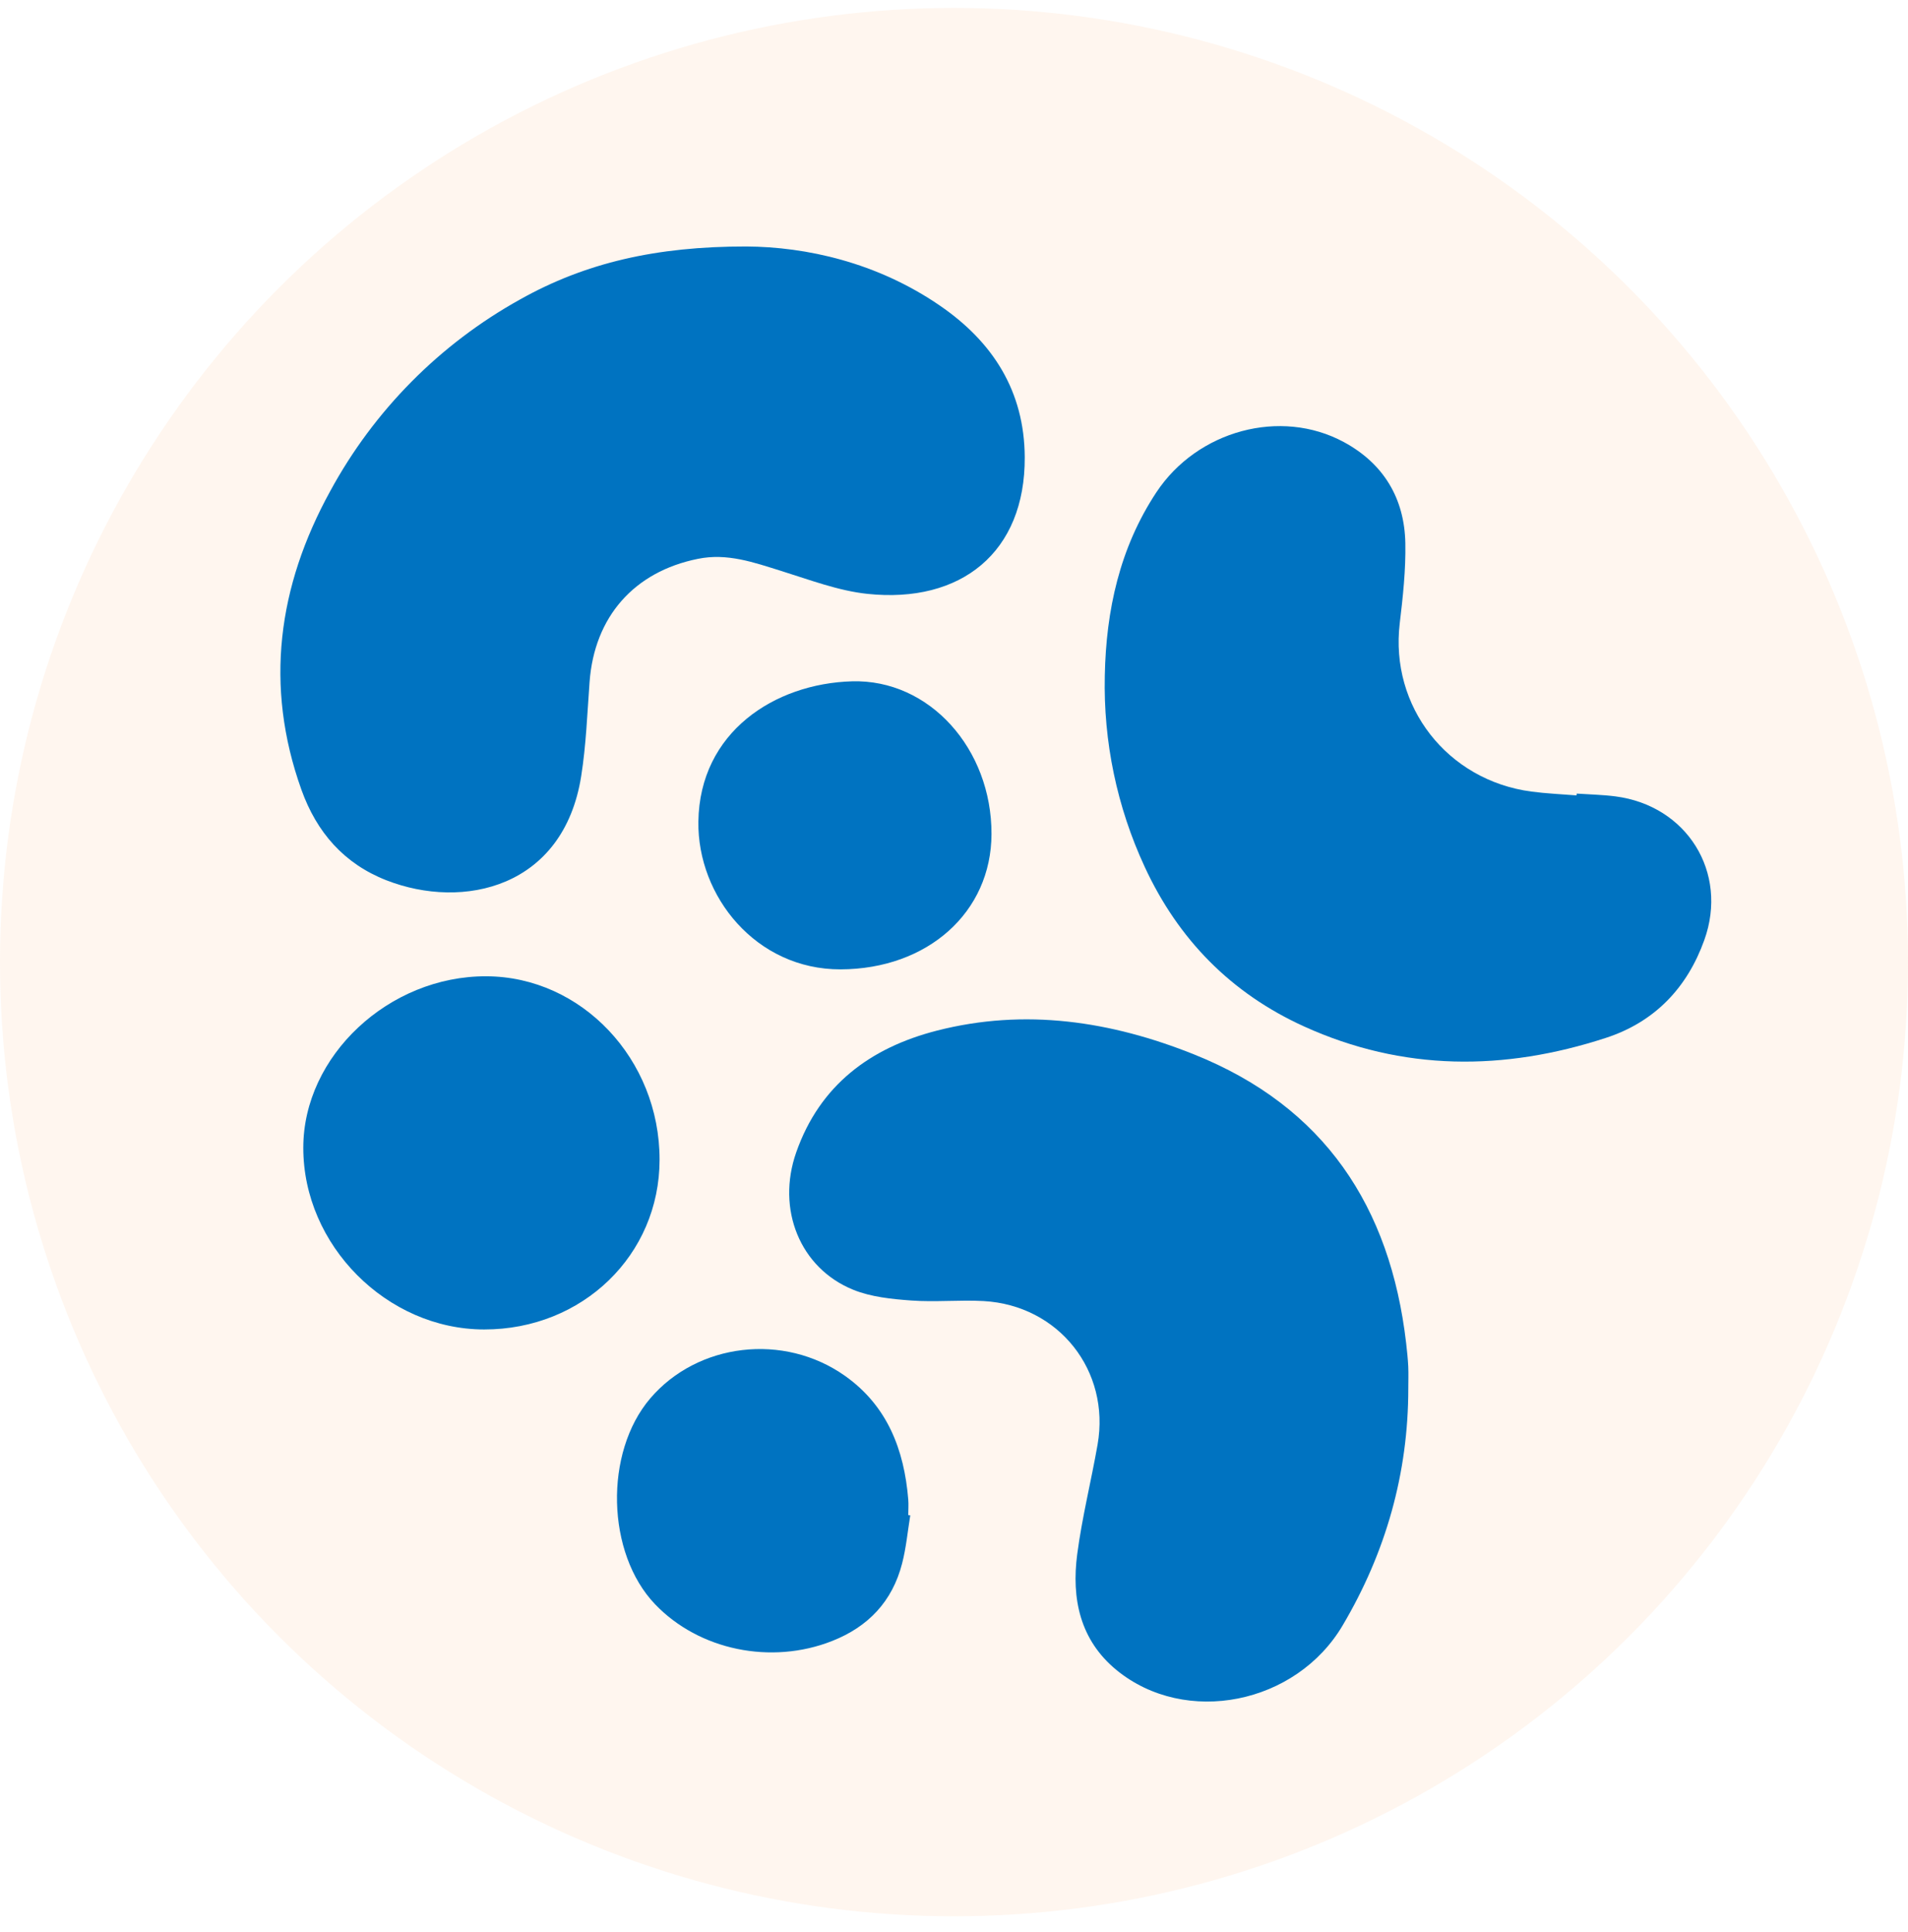 <svg width="80" height="81" viewBox="0 0 80 81" fill="none" xmlns="http://www.w3.org/2000/svg">
<circle opacity="0.3" cx="40" cy="40.333" r="40" fill="#FFE1CA"/>
<g clip-path="url(#clip0_3146_20519)">
<path d="M31.29 10.333C33.801 10.347 36.765 10.999 39.4 12.806C41.633 14.334 42.951 16.4 42.966 19.164C42.989 23.152 40.297 25.312 36.363 24.895C35.141 24.764 33.946 24.305 32.758 23.936C31.613 23.579 30.493 23.175 29.26 23.428C26.586 23.966 24.921 25.857 24.72 28.59C24.623 29.907 24.575 31.234 24.369 32.535C23.63 37.221 19.422 38.16 16.202 36.903C14.428 36.21 13.278 34.895 12.638 33.107C11.078 28.745 11.653 24.577 13.843 20.594C15.678 17.211 18.439 14.423 21.803 12.555C24.54 11.018 27.512 10.328 31.29 10.333Z" fill="#0073C1"/>
<path d="M59.048 58.204C59.048 61.765 58.106 65.075 56.3 68.132C54.344 71.454 49.705 72.373 46.819 70.015C45.278 68.754 44.921 67.01 45.167 65.149C45.37 63.608 45.751 62.093 46.02 60.56C46.563 57.461 44.39 54.718 41.239 54.542C40.232 54.487 39.214 54.593 38.208 54.519C37.388 54.459 36.526 54.373 35.776 54.069C33.539 53.162 32.547 50.691 33.385 48.306C34.375 45.484 36.501 43.917 39.284 43.205C42.979 42.259 46.582 42.806 50.071 44.205C55.529 46.392 58.293 50.584 58.958 56.307C58.995 56.633 59.03 56.959 59.046 57.279C59.06 57.588 59.048 57.897 59.048 58.204Z" fill="#0073C1"/>
<path d="M66.109 33.269C66.652 33.306 67.196 33.316 67.73 33.385C70.726 33.77 72.479 36.566 71.46 39.407C70.743 41.407 69.383 42.842 67.331 43.51C63.062 44.902 58.827 44.913 54.68 43.031C51.62 41.641 49.404 39.384 47.995 36.338C46.832 33.83 46.26 31.088 46.323 28.324C46.376 25.586 46.947 22.963 48.486 20.637C50.203 18.045 53.694 17.099 56.345 18.532C58.007 19.43 58.89 20.889 58.924 22.773C58.945 23.889 58.823 25.013 58.69 26.126C58.271 29.61 60.676 32.714 64.209 33.184C64.834 33.267 65.468 33.293 66.098 33.344C66.106 33.319 66.107 33.294 66.109 33.269Z" fill="#0073C1"/>
<path d="M12.717 48.111C12.717 44.266 16.303 40.91 20.394 40.927C24.388 40.943 27.659 44.406 27.655 48.615C27.655 52.613 24.423 55.738 20.298 55.733C16.222 55.729 12.709 52.202 12.717 48.111Z" fill="#0073C1"/>
<path d="M38.166 63.526C38.057 64.2 37.994 64.887 37.823 65.547C37.415 67.129 36.411 68.193 34.889 68.793C32.335 69.801 29.309 69.18 27.466 67.252C25.423 65.117 25.324 60.895 27.264 58.623C29.249 56.296 32.864 55.861 35.431 57.679C37.204 58.935 37.911 60.769 38.082 62.861C38.1 63.078 38.082 63.296 38.082 63.513L38.166 63.526Z" fill="#0073C1"/>
<path d="M41.572 34.964C41.564 38.245 38.895 40.625 35.244 40.637C31.701 40.645 29.237 37.574 29.282 34.44C29.335 30.692 32.477 28.655 35.723 28.562C38.97 28.468 41.582 31.395 41.572 34.964Z" fill="#0073C1"/>
</g>
<defs>
<clipPath id="clip0_3146_20519">
<rect width="60" height="61" fill="white" transform="translate(11.75 10.333)"/>
</clipPath>
</defs>
</svg>
